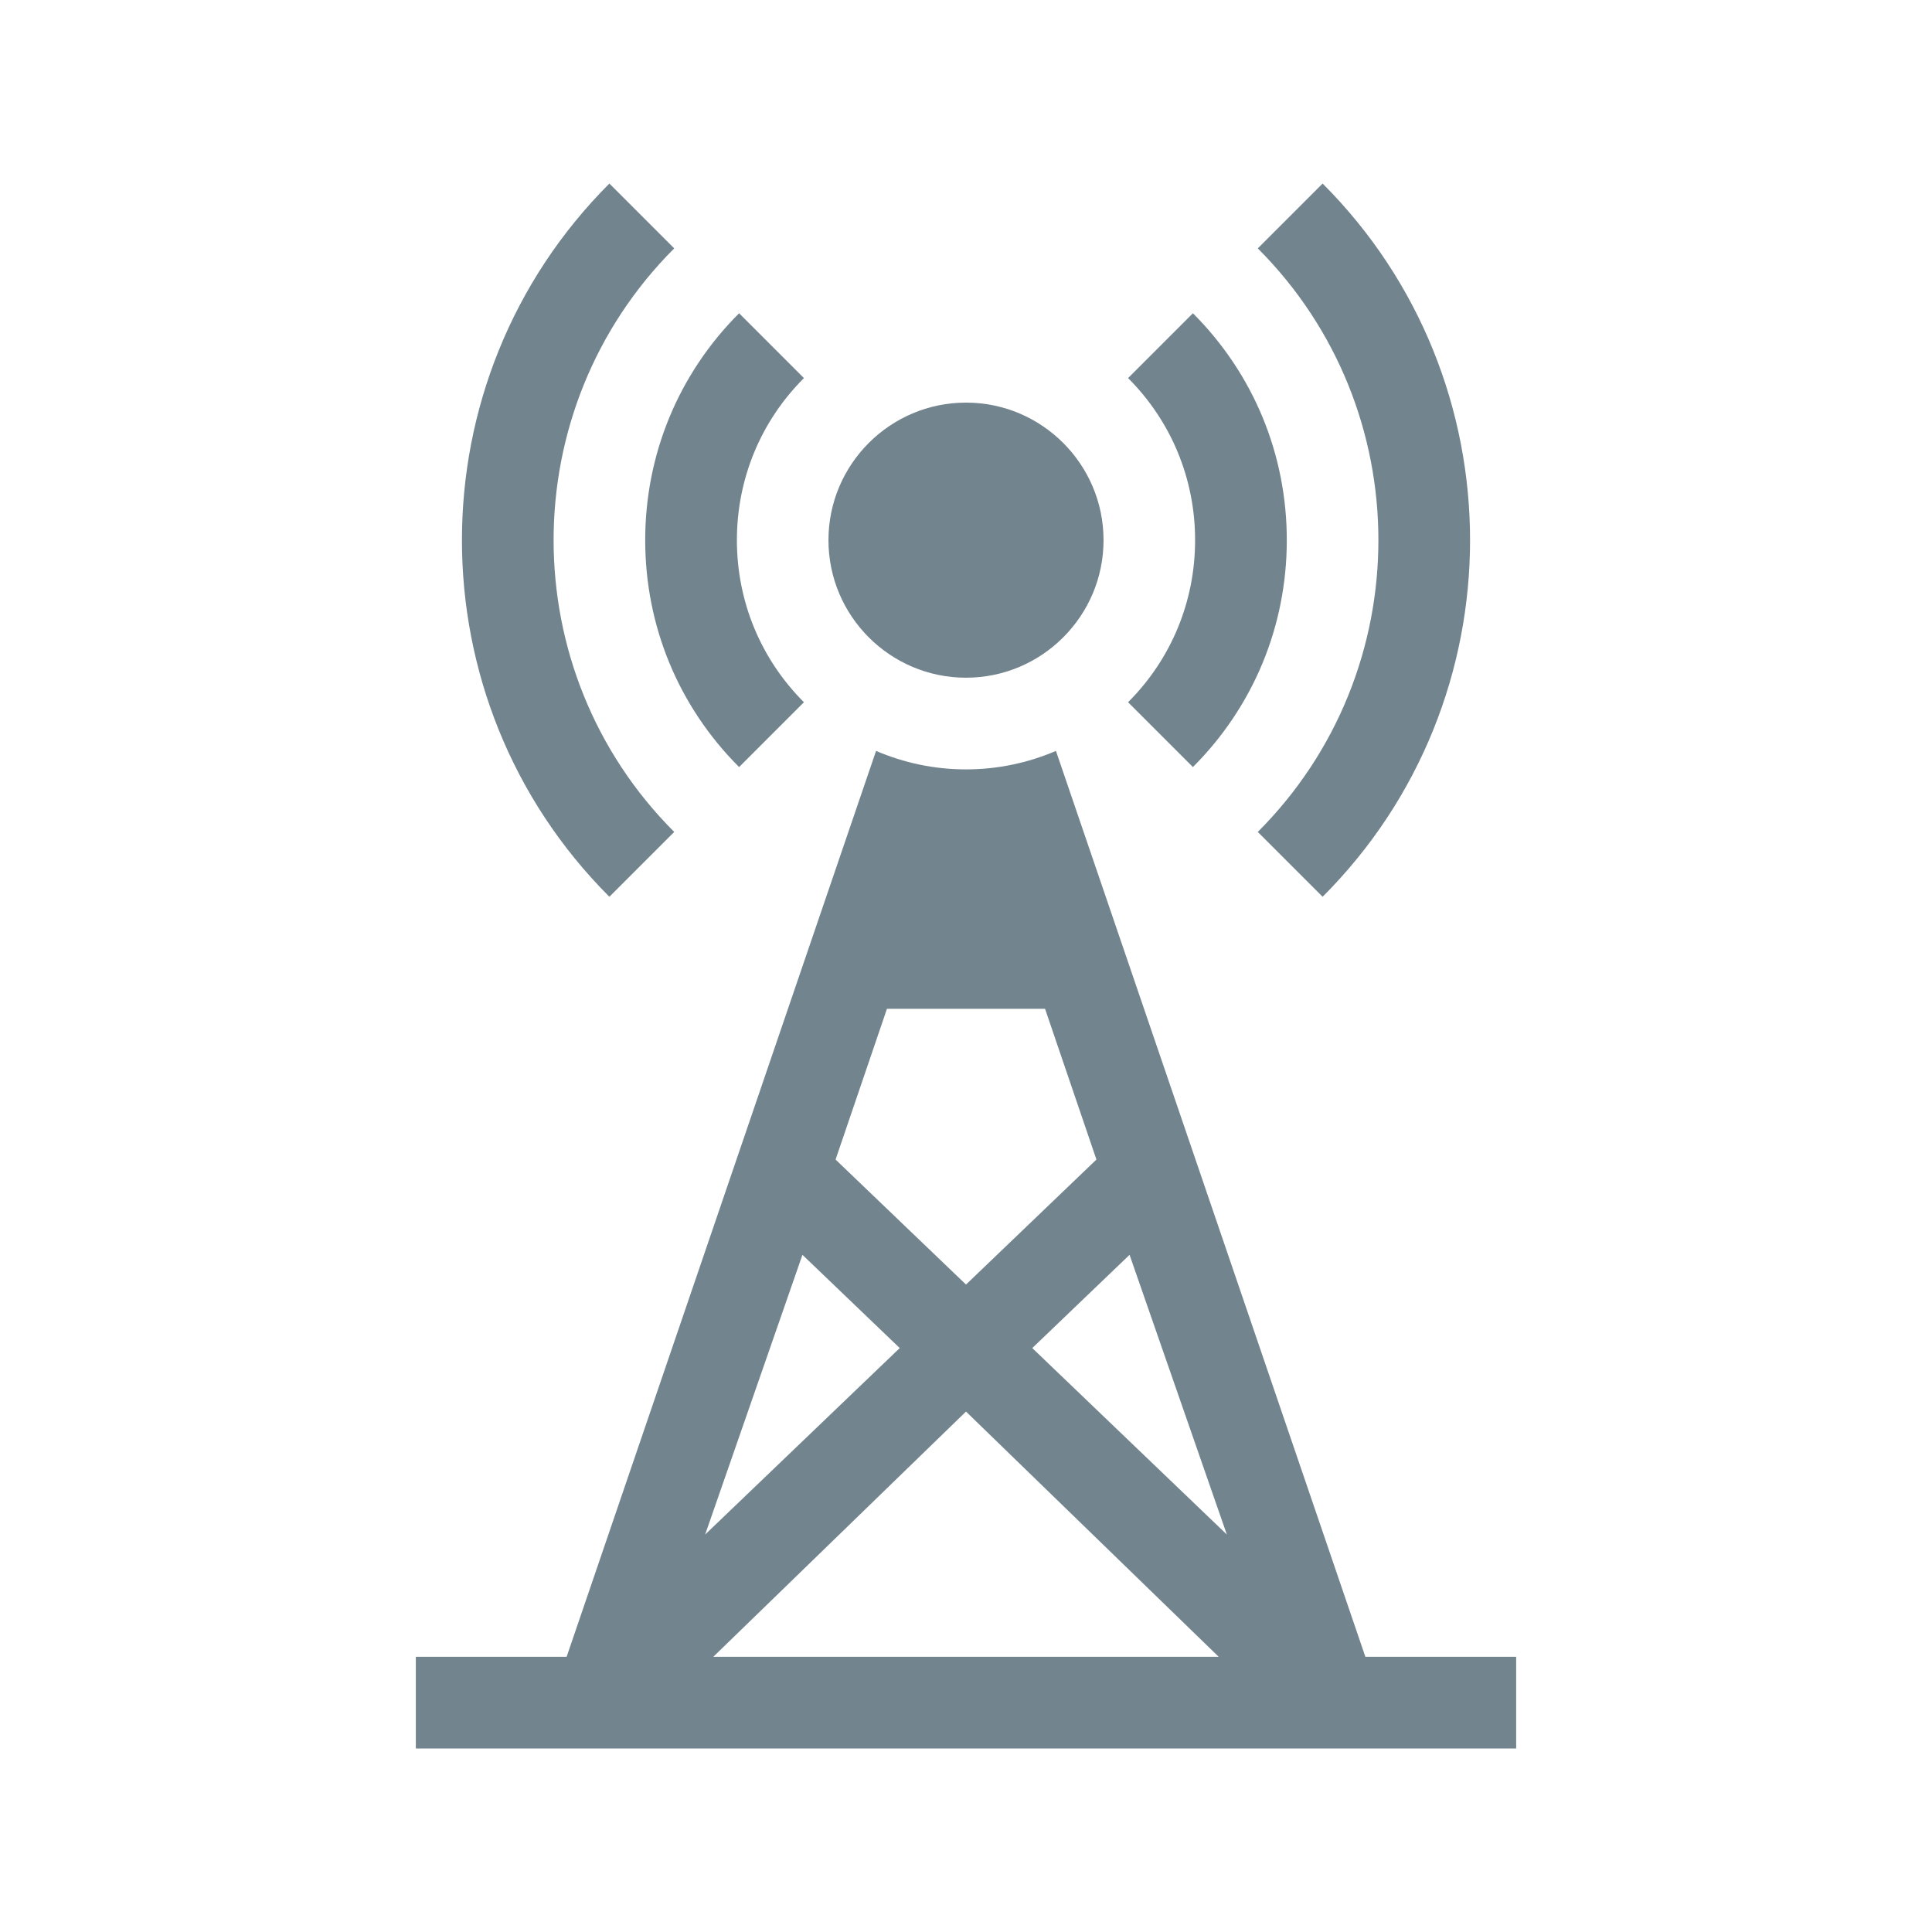 <?xml version="1.0"?>
<svg xmlns="http://www.w3.org/2000/svg" xmlns:xlink="http://www.w3.org/1999/xlink" xmlns:svgjs="http://svgjs.com/svgjs" version="1.1" width="512" height="512" x="0" y="0" viewBox="0 0 512 512" style="enable-background:new 0 0 512 512" xml:space="preserve" class=""><g transform="matrix(0.81,0,0,0.81,48.64,48.64)">
<g xmlns="http://www.w3.org/2000/svg">
	<g>
		<path d="M160.536,21.211L139.325,0c-64.321,64.336-64.321,169.014,0,233.35l21.211-21.211    C107.919,159.507,107.919,73.843,160.536,21.211z" fill="#72848e" data-original="#000000" class=""/>
	</g>
</g>
<g xmlns="http://www.w3.org/2000/svg">
	<g>
		<path d="M372.675,0l-21.211,21.211c52.617,52.632,52.617,138.296,0,190.928l21.211,21.211    C436.996,169.014,436.996,64.336,372.675,0z" fill="#72848e" data-original="#000000" class=""/>
	</g>
</g>
<g xmlns="http://www.w3.org/2000/svg">
	<g>
		<path d="M202.973,63.648l-21.211-21.211c-19.805,19.805-30.718,46.157-30.718,74.238s10.913,54.434,30.718,74.238l21.211-21.211    c-14.136-14.136-21.929-32.974-21.929-53.027S188.837,77.783,202.973,63.648z" fill="#72848e" data-original="#000000" class=""/>
	</g>
</g>
<g xmlns="http://www.w3.org/2000/svg">
	<g>
		<path d="M330.238,42.437l-21.211,21.211c14.136,14.136,21.929,32.974,21.929,53.027s-7.793,38.892-21.929,53.027l21.211,21.211    c19.805-19.805,30.718-46.157,30.718-74.238S350.043,62.241,330.238,42.437z" fill="#72848e" data-original="#000000" class=""/>
	</g>
</g>
<g xmlns="http://www.w3.org/2000/svg">
	<g>
		<path d="M256,71.675c-24.814,0-45,20.185-45,45c0,24.814,20.186,45,45,45c24.814,0,45-20.186,45-45    C301,91.861,280.814,71.675,256,71.675z" fill="#72848e" data-original="#000000" class=""/>
	</g>
</g>
<g xmlns="http://www.w3.org/2000/svg">
	<g>
		<path d="M386.66,482L285.427,185.629c-9.044,3.875-18.983,6.046-29.427,6.046c-10.444,0-20.383-2.172-29.427-6.046L125.34,482H76    v30h360v-30H386.66z M230.138,270h51.724l16.811,49.327L256,360.222l-42.673-40.895L230.138,270z M202.487,350.495L234.318,381    l-63.662,61.009L202.487,350.495z M173.333,482L256,401.778L338.667,482H173.333z M277.682,381.001l31.831-30.505l31.831,91.514    L277.682,381.001z" fill="#72848e" data-original="#000000" class=""/>
	</g>
</g>
<g xmlns="http://www.w3.org/2000/svg">
</g>
<g xmlns="http://www.w3.org/2000/svg">
</g>
<g xmlns="http://www.w3.org/2000/svg">
</g>
<g xmlns="http://www.w3.org/2000/svg">
</g>
<g xmlns="http://www.w3.org/2000/svg">
</g>
<g xmlns="http://www.w3.org/2000/svg">
</g>
<g xmlns="http://www.w3.org/2000/svg">
</g>
<g xmlns="http://www.w3.org/2000/svg">
</g>
<g xmlns="http://www.w3.org/2000/svg">
</g>
<g xmlns="http://www.w3.org/2000/svg">
</g>
<g xmlns="http://www.w3.org/2000/svg">
</g>
<g xmlns="http://www.w3.org/2000/svg">
</g>
<g xmlns="http://www.w3.org/2000/svg">
</g>
<g xmlns="http://www.w3.org/2000/svg">
</g>
<g xmlns="http://www.w3.org/2000/svg">
</g>
</g></svg>
